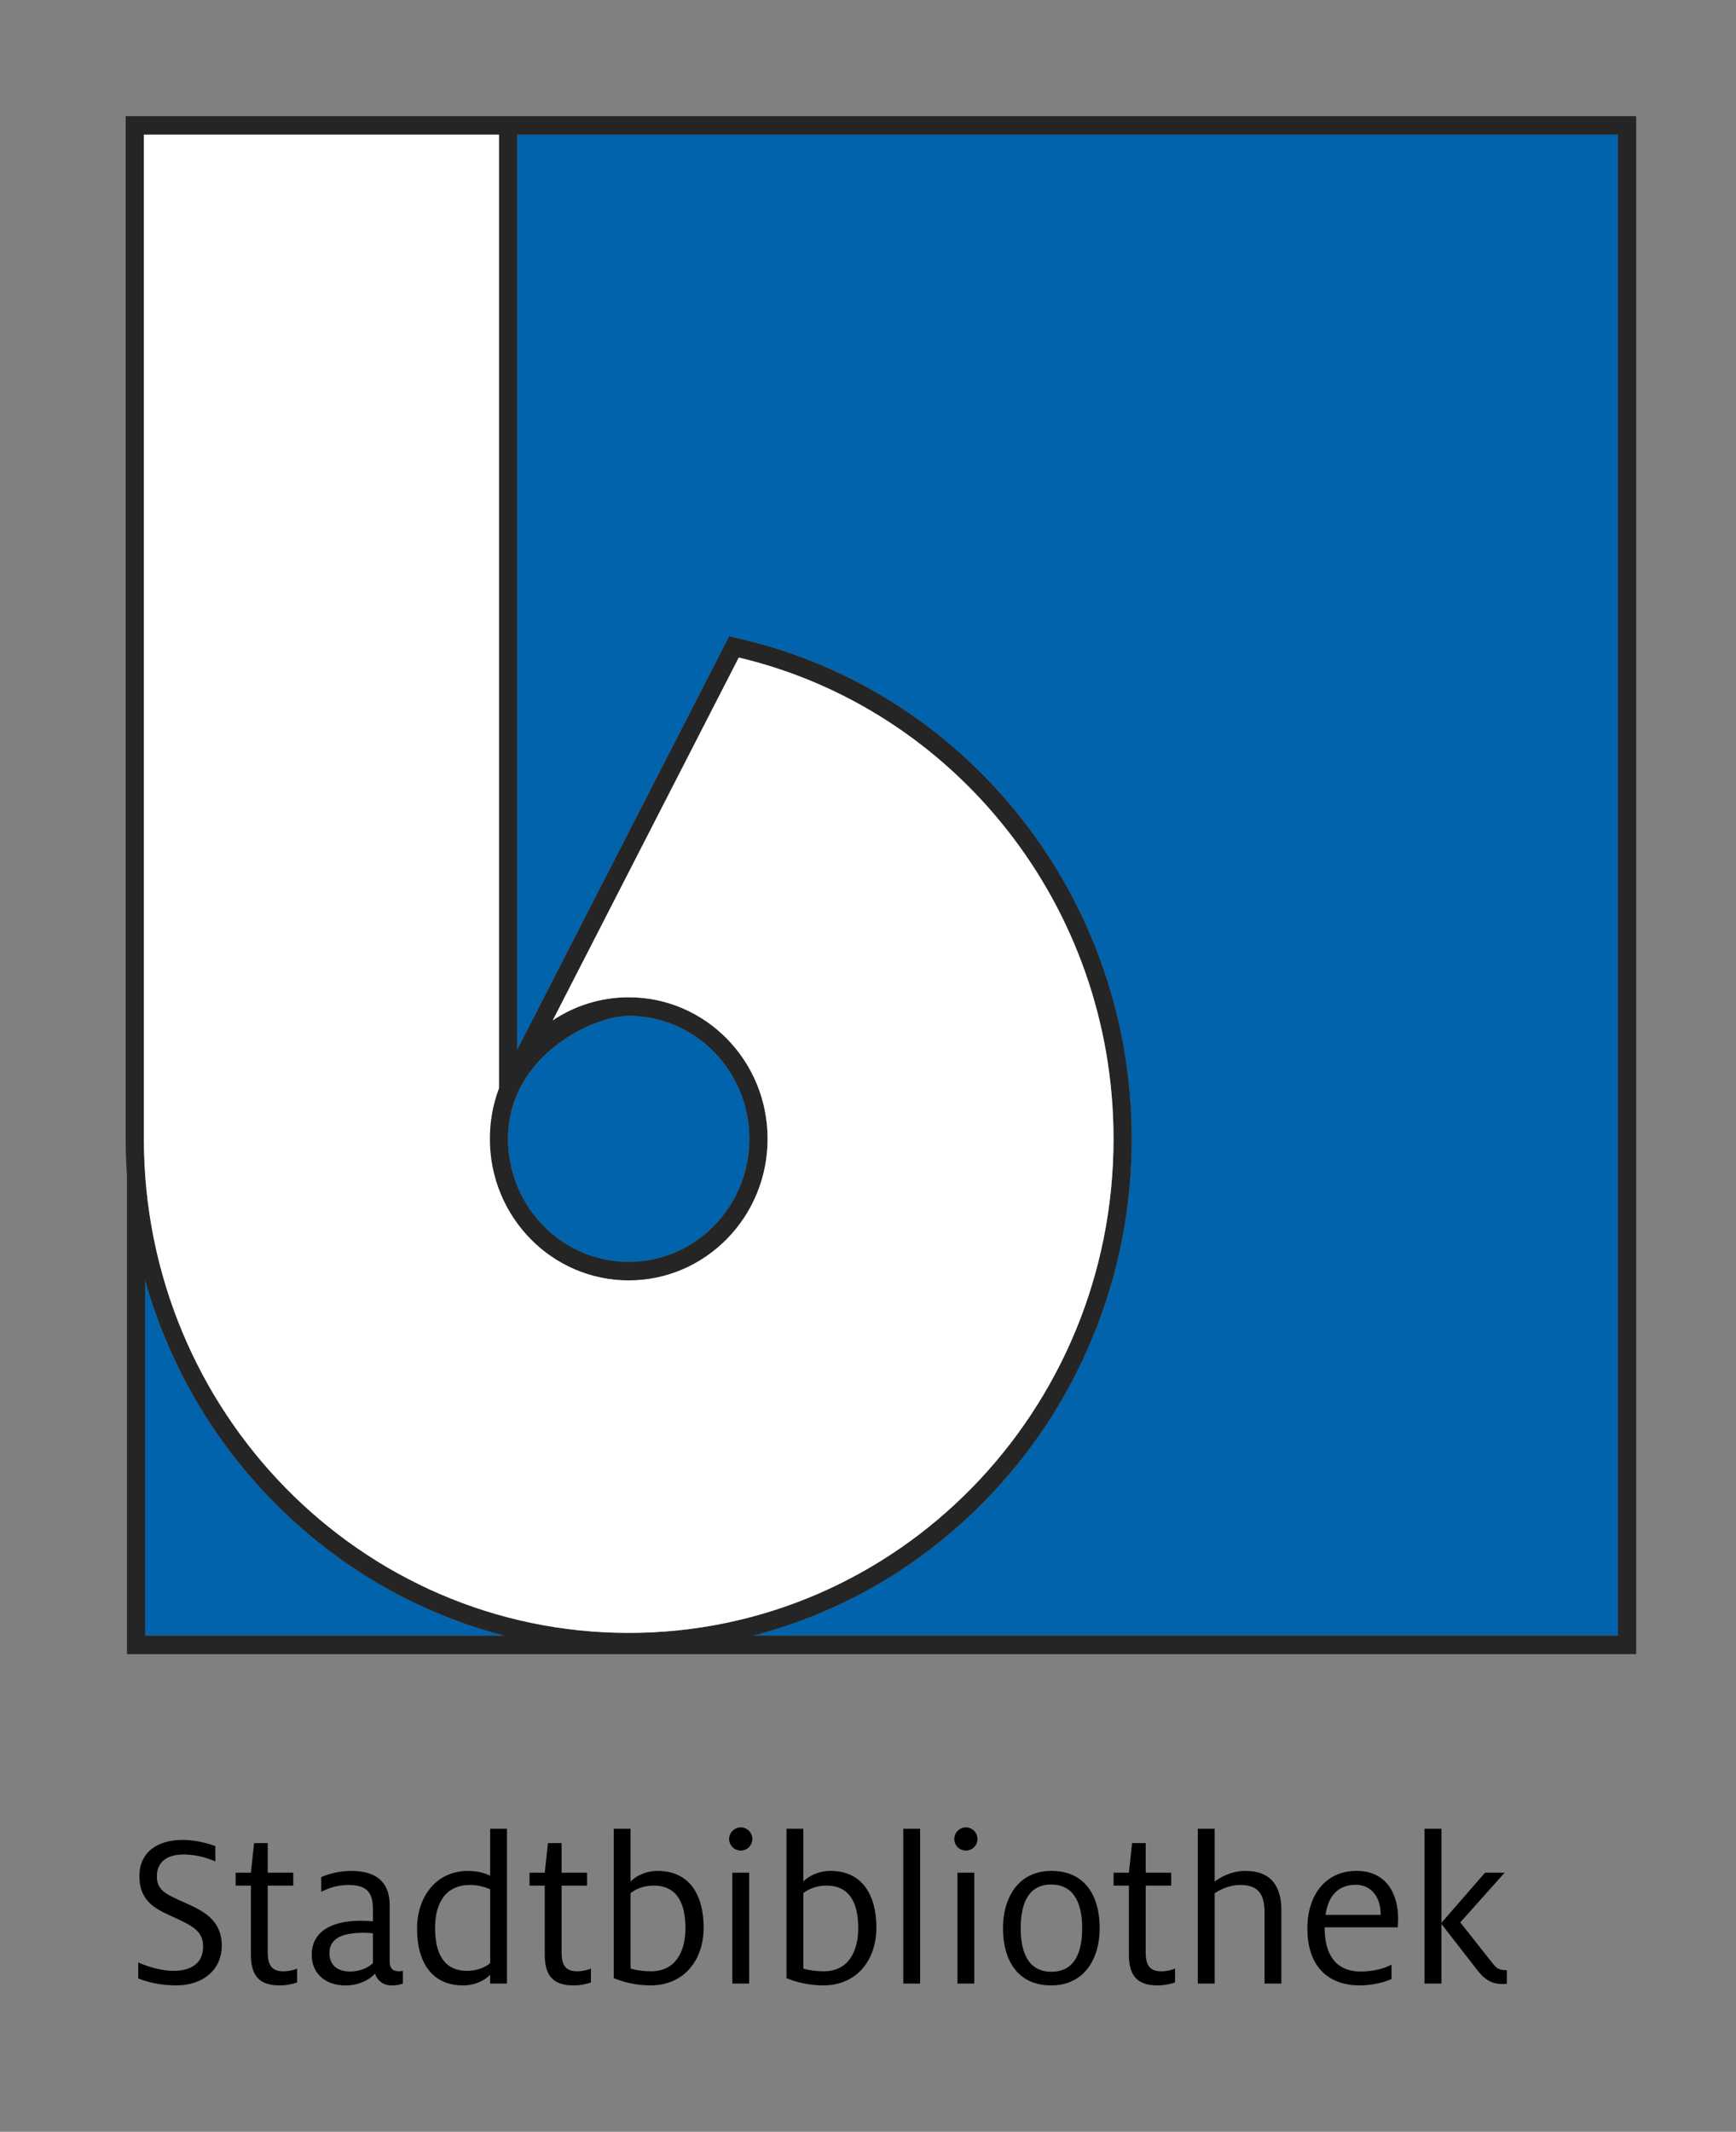 <?xml version="1.0" encoding="utf-8"?>
<!-- Generator: Adobe Illustrator 16.0.0, SVG Export Plug-In . SVG Version: 6.00 Build 0)  -->
<!DOCTYPE svg PUBLIC "-//W3C//DTD SVG 1.1//EN" "http://www.w3.org/Graphics/SVG/1.1/DTD/svg11.dtd">
<svg version="1.1" id="Ebene_1" xmlns="http://www.w3.org/2000/svg" xmlns:xlink="http://www.w3.org/1999/xlink" x="0px" y="0px"
	 width="85.857px" height="105.387px" viewBox="0 0 85.857 105.387" enable-background="new 0 0 85.857 105.387"
	 xml:space="preserve">
<rect x="0" y="0" width="85.857" height="105.387" fill="#808080" stroke="none"/>
<g>
	<path d="M70.453,98.06h0.835v-2.948l1.777,2.287c0.428,0.548,0.798,0.684,1.261,0.684c0.066,0,0.135,0,0.2-0.011v-0.673
		c-0.394,0-0.505-0.081-0.731-0.372l-1.575-1.992l2.194-2.456h-0.967l-2.159,2.478v-4.65h-0.835V98.06z M67.063,93.178
		c0.812,0,1.219,0.694,1.219,1.43v0.056h-2.727C65.736,93.445,66.435,93.178,67.063,93.178 M67.268,98.151
		c0.619,0,1.238-0.169,1.553-0.315v-0.71c-0.382,0.191-0.878,0.338-1.529,0.338c-1.273,0-1.779-0.9-1.779-2.161V95.28h3.614
		c0.009-0.136,0.021-0.279,0.021-0.415c0-1.185-0.539-2.375-2.06-2.375c-1.52,0-2.43,1.18-2.43,2.846
		C64.657,97.016,65.501,98.151,67.268,98.151 M59.239,98.06h0.835v-4.467c0.292-0.194,0.754-0.408,1.261-0.408
		c0.956,0,1.206,0.529,1.206,1.387v3.488h0.831v-3.625c0-1.114-0.448-1.944-1.779-1.944c-0.71,0-1.262,0.327-1.519,0.529v-2.614
		h-0.835V98.06z M55.074,93.218h0.757v3.416c0,1.103,0.47,1.518,1.438,1.518c0.36,0,0.688-0.092,0.845-0.146v-0.688
		c-0.147,0.069-0.406,0.136-0.674,0.136c-0.553,0-0.778-0.269-0.778-0.934v-3.302h1.261v-0.64h-1.261v-1.463h-0.673l-0.158,1.463
		h-0.757V93.218z M52,97.476c-1.25,0-1.519-1.137-1.519-2.151c0-1.011,0.257-2.161,1.507-2.161c1.254,0,1.533,1.15,1.533,2.161
		C53.522,96.339,53.25,97.476,52,97.476 M51.989,98.151c1.658,0,2.399-1.349,2.399-2.827c0-1.584-0.719-2.834-2.388-2.834
		c-1.666,0-2.396,1.36-2.396,2.834C49.605,96.913,50.335,98.151,51.989,98.151 M47.353,98.06h0.833v-5.481h-0.833V98.06z
		 M47.769,91.486c0.316,0,0.574-0.258,0.574-0.573c0-0.312-0.257-0.574-0.574-0.574c-0.316,0-0.573,0.262-0.573,0.574
		C47.195,91.229,47.453,91.486,47.769,91.486 M44.673,98.06h0.832v-7.654h-0.832V98.06z M40.745,97.453
		c-0.373,0-0.732-0.044-1.015-0.136v-3.725c0.271-0.228,0.699-0.375,1.139-0.375c1.205,0,1.576,0.938,1.576,2.106
		C42.444,96.486,41.95,97.453,40.745,97.453 M40.71,98.151c1.678,0,2.633-1.261,2.633-2.86c0-1.562-0.663-2.801-2.274-2.801
		c-0.653,0-1.148,0.315-1.34,0.529v-2.614h-0.832v7.386C39.348,97.982,40.001,98.151,40.71,98.151 M36.219,98.06h0.833v-5.481
		h-0.833V98.06z M36.635,91.486c0.314,0,0.574-0.258,0.574-0.573c0-0.312-0.26-0.574-0.574-0.574s-0.575,0.262-0.575,0.574
		C36.061,91.229,36.321,91.486,36.635,91.486 M32.199,97.453c-0.372,0-0.731-0.044-1.013-0.136v-3.725
		c0.271-0.228,0.699-0.375,1.137-0.375c1.207,0,1.577,0.938,1.577,2.106C33.9,96.486,33.405,97.453,32.199,97.453 M32.167,98.151
		c1.677,0,2.633-1.261,2.633-2.86c0-1.562-0.665-2.801-2.274-2.801c-0.653,0-1.148,0.315-1.34,0.529v-2.614h-0.832v7.386
		C30.803,97.982,31.457,98.151,32.167,98.151 M26.188,93.218h0.754v3.416c0,1.103,0.473,1.518,1.44,1.518
		c0.359,0,0.687-0.092,0.843-0.146v-0.688c-0.146,0.069-0.404,0.136-0.674,0.136c-0.553,0-0.777-0.269-0.777-0.934v-3.302h1.261
		v-0.64h-1.261v-1.463h-0.674l-0.158,1.463h-0.754V93.218z M23.103,97.432c-1.205,0-1.586-0.945-1.586-2.118
		c0-1.294,0.562-2.129,1.734-2.129c0.429,0,0.777,0.125,0.992,0.214v3.65C23.97,97.284,23.555,97.432,23.103,97.432 M22.901,98.151
		c0.642,0,1.137-0.294,1.34-0.529v0.438h0.832v-7.654h-0.832v2.32c-0.169-0.089-0.575-0.235-1.094-0.235
		c-1.564,0-2.521,1.261-2.521,2.856C20.627,97.082,21.414,98.151,22.901,98.151 M18.443,95.571v1.478
		c-0.237,0.235-0.652,0.415-1.127,0.415c-0.653,0-1.024-0.338-1.024-0.911c0-0.699,0.597-1.004,1.667-1.004
		C18.105,95.549,18.331,95.56,18.443,95.571 M19.927,98.06v-0.628c-0.068,0.011-0.133,0.021-0.202,0.021
		c-0.271,0-0.452-0.121-0.452-0.481v-2.783c0-1.184-0.708-1.698-1.9-1.698c-0.597,0-1.115,0.146-1.485,0.305v0.729
		c0.314-0.158,0.752-0.339,1.338-0.339c0.857,0,1.218,0.316,1.218,1.184v0.61c-0.169-0.015-0.429-0.025-0.609-0.025
		c-1.508,0-2.419,0.585-2.419,1.681c0,0.911,0.652,1.518,1.698,1.518c0.61,0,1.173-0.282,1.431-0.584
		c0.124,0.36,0.427,0.584,0.832,0.584C19.647,98.151,19.805,98.104,19.927,98.06 M11.654,93.218h0.755v3.416
		c0,1.103,0.472,1.518,1.44,1.518c0.359,0,0.688-0.092,0.844-0.146v-0.688c-0.145,0.069-0.405,0.136-0.674,0.136
		c-0.553,0-0.777-0.269-0.777-0.934v-3.302h1.261v-0.64h-1.261v-1.463h-0.675l-0.158,1.463h-0.755V93.218z M8.715,98.151
		c1.34,0,2.252-0.786,2.252-1.959c0-1.327-0.991-1.754-1.87-2.151c-0.876-0.393-1.34-0.584-1.34-1.283
		c0-0.688,0.474-1.08,1.329-1.08c0.62,0,1.238,0.19,1.566,0.349v-0.765c-0.226-0.081-0.912-0.305-1.598-0.305
		c-1.286,0-2.161,0.617-2.161,1.801c0,1.173,0.742,1.589,1.495,1.927c1.116,0.508,1.656,0.754,1.656,1.541
		c0,0.834-0.585,1.206-1.476,1.206c-0.607,0-1.315-0.225-1.731-0.416v0.787C7.287,97.994,7.961,98.151,8.715,98.151"/>
	<path fill="#0063AC" d="M13.502,74.221c-2.285-2.327-4.079-5.04-5.331-8.055c-0.387-0.938-0.719-1.89-0.992-2.856v17.548h17.74
		c-1.194-0.312-2.365-0.713-3.511-1.206C18.447,78.376,15.786,76.545,13.502,74.221"/>
	<path fill="#0063AC" d="M31.094,62.383c3.292,0,5.971-2.729,5.971-6.085c0-3.349-2.678-6.078-5.971-6.078
		c-1.796,0-5.971,1.998-5.971,6.078C25.123,59.654,27.801,62.383,31.094,62.383"/>
	<path fill="#0063AC" d="M25.577,51.893l0.962-1.875l9.199-17.935l0.323-0.628l0.678,0.16c2.716,0.642,5.292,1.741,7.654,3.267
		c2.32,1.499,4.372,3.362,6.092,5.546c1.741,2.202,3.096,4.664,4.029,7.311c0.967,2.743,1.456,5.623,1.456,8.564
		c0,3.419-0.658,6.739-1.956,9.86c-1.254,3.022-3.046,5.729-5.331,8.059c-2.283,2.328-4.944,4.151-7.906,5.427
		c-1.145,0.497-2.317,0.897-3.511,1.21H80.02V6.656H25.577V51.893z"/>
	<path fill="#252525" d="M80.02,80.857H37.267c1.194-0.312,2.367-0.713,3.511-1.206c2.962-1.275,5.623-3.106,7.906-5.431
		c2.285-2.327,4.077-5.036,5.331-8.055c1.298-3.125,1.956-6.445,1.956-9.868c0-2.938-0.489-5.817-1.456-8.558
		c-0.934-2.651-2.289-5.11-4.029-7.312c-1.721-2.184-3.772-4.05-6.092-5.546c-2.362-1.525-4.938-2.623-7.654-3.267l-0.678-0.16
		l-0.323,0.628L26.54,50.018l-0.962,1.875V6.656H80.02V80.857z M7.181,80.857V63.31c0.273,0.967,0.602,1.919,0.992,2.856
		c1.252,3.019,3.046,5.728,5.331,8.055c2.283,2.324,4.943,4.155,7.906,5.431c1.146,0.493,2.317,0.894,3.51,1.206H7.181z
		 M25.124,56.298c0-4.08,4.173-6.078,5.971-6.078c3.291,0,5.969,2.729,5.969,6.078c0,3.356-2.678,6.085-5.969,6.085
		C27.802,62.383,25.124,59.654,25.124,56.298 M7.116,6.656h0.064h17.497v47.138c-0.292,0.78-0.453,1.625-0.453,2.504
		c0,3.868,3.075,7,6.871,7c3.792,0,6.869-3.132,6.869-7c0-3.864-3.076-6.996-6.869-6.996c-1.388,0-2.679,0.419-3.757,1.14
		l9.199-17.936c10.62,2.511,18.536,12.212,18.536,23.792c0,13.493-10.736,24.427-23.978,24.427
		c-13.243,0-23.979-10.934-23.979-24.427V6.656z M25.577,5.741h-0.9H7.116H6.281H6.216v0.916v49.642
		c0,0.618,0.021,1.231,0.064,1.838v23.637H80.92V5.741H25.577z"/>
	<path fill="#FFFFFF" d="M31.094,80.725c13.243,0,23.977-10.934,23.977-24.423c0-11.584-7.914-21.285-18.534-23.796l-9.2,17.936
		c1.081-0.72,2.37-1.14,3.757-1.14c3.793,0,6.869,3.132,6.869,7c0,3.864-3.075,6.996-6.869,6.996c-3.795,0-6.869-3.132-6.869-6.996
		c0-0.886,0.16-1.728,0.453-2.504V6.656H7.18H7.116v49.646C7.116,69.791,17.851,80.725,31.094,80.725"/>
</g>
</svg>
